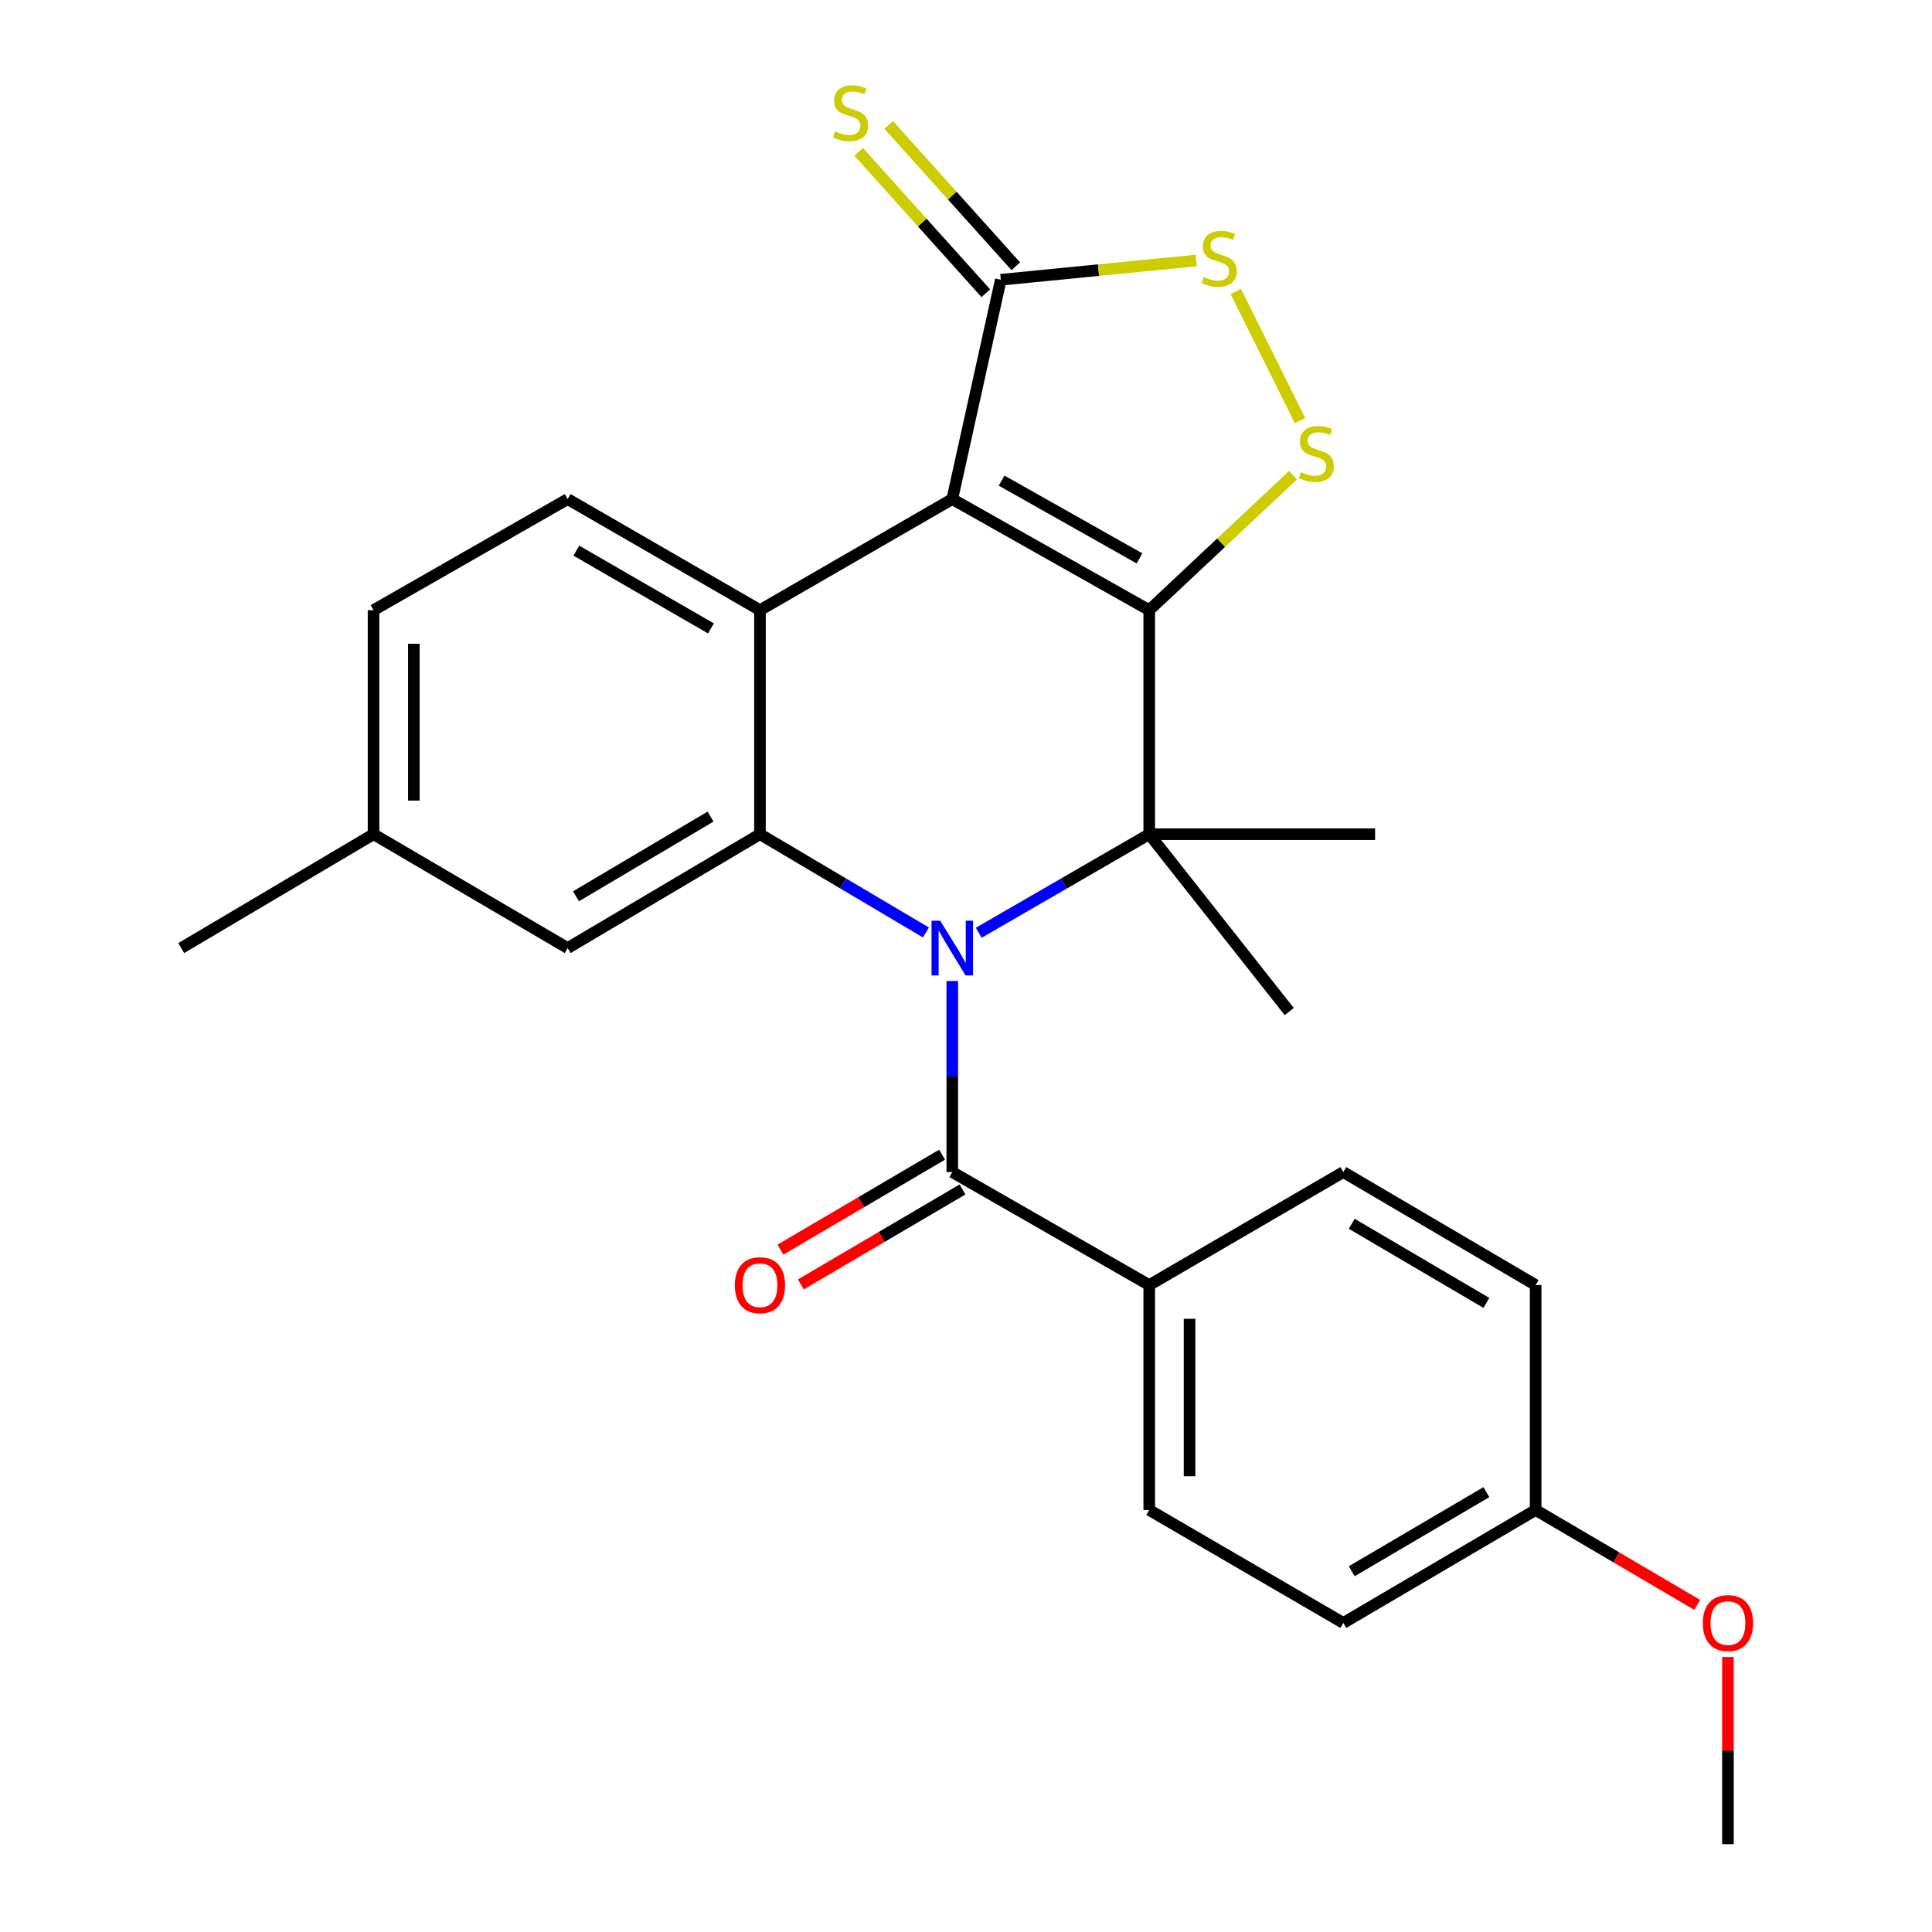 <?xml version='1.0' encoding='iso-8859-1'?>
<svg version='1.1' baseProfile='full'
              xmlns='http://www.w3.org/2000/svg'
                      xmlns:rdkit='http://www.rdkit.org/xml'
                      xmlns:xlink='http://www.w3.org/1999/xlink'
                  xml:space='preserve'
width='1000px' height='1000px' viewBox='0 0 1000 1000'>
<!-- END OF HEADER -->
<rect style='opacity:1.0;fill:#FFFFFF;stroke:none' width='1000' height='1000' x='0' y='0'> </rect>
<path class='bond-1' d='M 594.84,315.821 L 492.898,258.322' style='fill:none;fill-rule:evenodd;stroke:#000000;stroke-width:6px;stroke-linecap:butt;stroke-linejoin:miter;stroke-opacity:1' />
<path class='bond-1' d='M 589.802,289.018 L 518.442,248.769' style='fill:none;fill-rule:evenodd;stroke:#000000;stroke-width:6px;stroke-linecap:butt;stroke-linejoin:miter;stroke-opacity:1' />
<path class='bond-2' d='M 594.84,315.821 L 594.84,431.781' style='fill:none;fill-rule:evenodd;stroke:#000000;stroke-width:6px;stroke-linecap:butt;stroke-linejoin:miter;stroke-opacity:1' />
<path class='bond-5' d='M 594.84,315.821 L 632.06,280.891' style='fill:none;fill-rule:evenodd;stroke:#000000;stroke-width:6px;stroke-linecap:butt;stroke-linejoin:miter;stroke-opacity:1' />
<path class='bond-5' d='M 632.06,280.891 L 669.28,245.961' style='fill:none;fill-rule:evenodd;stroke:#CCCC00;stroke-width:6px;stroke-linecap:butt;stroke-linejoin:miter;stroke-opacity:1' />
<path class='bond-0' d='M 506.582,482.806 L 550.711,457.294' style='fill:none;fill-rule:evenodd;stroke:#0000FF;stroke-width:6px;stroke-linecap:butt;stroke-linejoin:miter;stroke-opacity:1' />
<path class='bond-0' d='M 550.711,457.294 L 594.84,431.781' style='fill:none;fill-rule:evenodd;stroke:#000000;stroke-width:6px;stroke-linecap:butt;stroke-linejoin:miter;stroke-opacity:1' />
<path class='bond-4' d='M 479.266,482.646 L 436.311,457.214' style='fill:none;fill-rule:evenodd;stroke:#0000FF;stroke-width:6px;stroke-linecap:butt;stroke-linejoin:miter;stroke-opacity:1' />
<path class='bond-4' d='M 436.311,457.214 L 393.356,431.781' style='fill:none;fill-rule:evenodd;stroke:#000000;stroke-width:6px;stroke-linecap:butt;stroke-linejoin:miter;stroke-opacity:1' />
<path class='bond-6' d='M 492.898,507.776 L 492.898,557.221' style='fill:none;fill-rule:evenodd;stroke:#0000FF;stroke-width:6px;stroke-linecap:butt;stroke-linejoin:miter;stroke-opacity:1' />
<path class='bond-6' d='M 492.898,557.221 L 492.898,606.666' style='fill:none;fill-rule:evenodd;stroke:#000000;stroke-width:6px;stroke-linecap:butt;stroke-linejoin:miter;stroke-opacity:1' />
<path class='bond-3' d='M 492.898,258.322 L 393.356,315.821' style='fill:none;fill-rule:evenodd;stroke:#000000;stroke-width:6px;stroke-linecap:butt;stroke-linejoin:miter;stroke-opacity:1' />
<path class='bond-7' d='M 492.898,258.322 L 518.012,144.797' style='fill:none;fill-rule:evenodd;stroke:#000000;stroke-width:6px;stroke-linecap:butt;stroke-linejoin:miter;stroke-opacity:1' />
<path class='bond-16' d='M 594.84,431.781 L 711.75,431.781' style='fill:none;fill-rule:evenodd;stroke:#000000;stroke-width:6px;stroke-linecap:butt;stroke-linejoin:miter;stroke-opacity:1' />
<path class='bond-17' d='M 594.84,431.781 L 667.307,523.577' style='fill:none;fill-rule:evenodd;stroke:#000000;stroke-width:6px;stroke-linecap:butt;stroke-linejoin:miter;stroke-opacity:1' />
<path class='bond-9' d='M 393.356,315.821 L 293.826,258.322' style='fill:none;fill-rule:evenodd;stroke:#000000;stroke-width:6px;stroke-linecap:butt;stroke-linejoin:miter;stroke-opacity:1' />
<path class='bond-9' d='M 367.987,325.268 L 298.316,285.019' style='fill:none;fill-rule:evenodd;stroke:#000000;stroke-width:6px;stroke-linecap:butt;stroke-linejoin:miter;stroke-opacity:1' />
<path class='bond-27' d='M 393.356,315.821 L 393.356,431.781' style='fill:none;fill-rule:evenodd;stroke:#000000;stroke-width:6px;stroke-linecap:butt;stroke-linejoin:miter;stroke-opacity:1' />
<path class='bond-11' d='M 393.356,431.781 L 293.826,490.718' style='fill:none;fill-rule:evenodd;stroke:#000000;stroke-width:6px;stroke-linecap:butt;stroke-linejoin:miter;stroke-opacity:1' />
<path class='bond-11' d='M 367.793,422.663 L 298.122,463.919' style='fill:none;fill-rule:evenodd;stroke:#000000;stroke-width:6px;stroke-linecap:butt;stroke-linejoin:miter;stroke-opacity:1' />
<path class='bond-8' d='M 672.897,217.717 L 639.645,150.882' style='fill:none;fill-rule:evenodd;stroke:#CCCC00;stroke-width:6px;stroke-linecap:butt;stroke-linejoin:miter;stroke-opacity:1' />
<path class='bond-10' d='M 492.898,606.666 L 594.84,665.15' style='fill:none;fill-rule:evenodd;stroke:#000000;stroke-width:6px;stroke-linecap:butt;stroke-linejoin:miter;stroke-opacity:1' />
<path class='bond-13' d='M 487.612,597.668 L 445.784,622.244' style='fill:none;fill-rule:evenodd;stroke:#000000;stroke-width:6px;stroke-linecap:butt;stroke-linejoin:miter;stroke-opacity:1' />
<path class='bond-13' d='M 445.784,622.244 L 403.956,646.819' style='fill:none;fill-rule:evenodd;stroke:#FF0000;stroke-width:6px;stroke-linecap:butt;stroke-linejoin:miter;stroke-opacity:1' />
<path class='bond-13' d='M 498.184,615.663 L 456.356,640.238' style='fill:none;fill-rule:evenodd;stroke:#000000;stroke-width:6px;stroke-linecap:butt;stroke-linejoin:miter;stroke-opacity:1' />
<path class='bond-13' d='M 456.356,640.238 L 414.529,664.814' style='fill:none;fill-rule:evenodd;stroke:#FF0000;stroke-width:6px;stroke-linecap:butt;stroke-linejoin:miter;stroke-opacity:1' />
<path class='bond-12' d='M 525.772,137.82 L 492.871,101.232' style='fill:none;fill-rule:evenodd;stroke:#000000;stroke-width:6px;stroke-linecap:butt;stroke-linejoin:miter;stroke-opacity:1' />
<path class='bond-12' d='M 492.871,101.232 L 459.971,64.643' style='fill:none;fill-rule:evenodd;stroke:#CCCC00;stroke-width:6px;stroke-linecap:butt;stroke-linejoin:miter;stroke-opacity:1' />
<path class='bond-12' d='M 510.253,151.775 L 477.352,115.187' style='fill:none;fill-rule:evenodd;stroke:#000000;stroke-width:6px;stroke-linecap:butt;stroke-linejoin:miter;stroke-opacity:1' />
<path class='bond-12' d='M 477.352,115.187 L 444.451,78.598' style='fill:none;fill-rule:evenodd;stroke:#CCCC00;stroke-width:6px;stroke-linecap:butt;stroke-linejoin:miter;stroke-opacity:1' />
<path class='bond-26' d='M 518.012,144.797 L 568.583,139.813' style='fill:none;fill-rule:evenodd;stroke:#000000;stroke-width:6px;stroke-linecap:butt;stroke-linejoin:miter;stroke-opacity:1' />
<path class='bond-26' d='M 568.583,139.813 L 619.153,134.83' style='fill:none;fill-rule:evenodd;stroke:#CCCC00;stroke-width:6px;stroke-linecap:butt;stroke-linejoin:miter;stroke-opacity:1' />
<path class='bond-18' d='M 293.826,258.322 L 193.345,315.821' style='fill:none;fill-rule:evenodd;stroke:#000000;stroke-width:6px;stroke-linecap:butt;stroke-linejoin:miter;stroke-opacity:1' />
<path class='bond-14' d='M 594.84,665.15 L 594.84,781.562' style='fill:none;fill-rule:evenodd;stroke:#000000;stroke-width:6px;stroke-linecap:butt;stroke-linejoin:miter;stroke-opacity:1' />
<path class='bond-14' d='M 615.71,682.612 L 615.71,764.1' style='fill:none;fill-rule:evenodd;stroke:#000000;stroke-width:6px;stroke-linecap:butt;stroke-linejoin:miter;stroke-opacity:1' />
<path class='bond-15' d='M 594.84,665.15 L 695.297,606.666' style='fill:none;fill-rule:evenodd;stroke:#000000;stroke-width:6px;stroke-linecap:butt;stroke-linejoin:miter;stroke-opacity:1' />
<path class='bond-19' d='M 293.826,490.718 L 193.345,431.781' style='fill:none;fill-rule:evenodd;stroke:#000000;stroke-width:6px;stroke-linecap:butt;stroke-linejoin:miter;stroke-opacity:1' />
<path class='bond-21' d='M 594.84,781.562 L 695.297,840.035' style='fill:none;fill-rule:evenodd;stroke:#000000;stroke-width:6px;stroke-linecap:butt;stroke-linejoin:miter;stroke-opacity:1' />
<path class='bond-22' d='M 695.297,606.666 L 794.85,665.15' style='fill:none;fill-rule:evenodd;stroke:#000000;stroke-width:6px;stroke-linecap:butt;stroke-linejoin:miter;stroke-opacity:1' />
<path class='bond-22' d='M 699.659,633.434 L 769.346,674.373' style='fill:none;fill-rule:evenodd;stroke:#000000;stroke-width:6px;stroke-linecap:butt;stroke-linejoin:miter;stroke-opacity:1' />
<path class='bond-28' d='M 193.345,315.821 L 193.345,431.781' style='fill:none;fill-rule:evenodd;stroke:#000000;stroke-width:6px;stroke-linecap:butt;stroke-linejoin:miter;stroke-opacity:1' />
<path class='bond-28' d='M 214.216,333.215 L 214.216,414.387' style='fill:none;fill-rule:evenodd;stroke:#000000;stroke-width:6px;stroke-linecap:butt;stroke-linejoin:miter;stroke-opacity:1' />
<path class='bond-24' d='M 193.345,431.781 L 93.804,490.718' style='fill:none;fill-rule:evenodd;stroke:#000000;stroke-width:6px;stroke-linecap:butt;stroke-linejoin:miter;stroke-opacity:1' />
<path class='bond-20' d='M 794.85,781.562 L 794.85,665.15' style='fill:none;fill-rule:evenodd;stroke:#000000;stroke-width:6px;stroke-linecap:butt;stroke-linejoin:miter;stroke-opacity:1' />
<path class='bond-23' d='M 794.85,781.562 L 836.672,806.132' style='fill:none;fill-rule:evenodd;stroke:#000000;stroke-width:6px;stroke-linecap:butt;stroke-linejoin:miter;stroke-opacity:1' />
<path class='bond-23' d='M 836.672,806.132 L 878.494,830.702' style='fill:none;fill-rule:evenodd;stroke:#FF0000;stroke-width:6px;stroke-linecap:butt;stroke-linejoin:miter;stroke-opacity:1' />
<path class='bond-29' d='M 794.85,781.562 L 695.297,840.035' style='fill:none;fill-rule:evenodd;stroke:#000000;stroke-width:6px;stroke-linecap:butt;stroke-linejoin:miter;stroke-opacity:1' />
<path class='bond-29' d='M 769.347,772.337 L 699.66,813.268' style='fill:none;fill-rule:evenodd;stroke:#000000;stroke-width:6px;stroke-linecap:butt;stroke-linejoin:miter;stroke-opacity:1' />
<path class='bond-25' d='M 894.38,857.658 L 894.38,906.102' style='fill:none;fill-rule:evenodd;stroke:#FF0000;stroke-width:6px;stroke-linecap:butt;stroke-linejoin:miter;stroke-opacity:1' />
<path class='bond-25' d='M 894.38,906.102 L 894.38,954.545' style='fill:none;fill-rule:evenodd;stroke:#000000;stroke-width:6px;stroke-linecap:butt;stroke-linejoin:miter;stroke-opacity:1' />
<path  class='atom-1' d='M 486.638 476.558
L 495.918 491.558
Q 496.838 493.038, 498.318 495.718
Q 499.798 498.398, 499.878 498.558
L 499.878 476.558
L 503.638 476.558
L 503.638 504.878
L 499.758 504.878
L 489.798 488.478
Q 488.638 486.558, 487.398 484.358
Q 486.198 482.158, 485.838 481.478
L 485.838 504.878
L 482.158 504.878
L 482.158 476.558
L 486.638 476.558
' fill='#0000FF'/>
<path  class='atom-6' d='M 673.325 244.377
Q 673.645 244.497, 674.965 245.057
Q 676.285 245.617, 677.725 245.977
Q 679.205 246.297, 680.645 246.297
Q 683.325 246.297, 684.885 245.017
Q 686.445 243.697, 686.445 241.417
Q 686.445 239.857, 685.645 238.897
Q 684.885 237.937, 683.685 237.417
Q 682.485 236.897, 680.485 236.297
Q 677.965 235.537, 676.445 234.817
Q 674.965 234.097, 673.885 232.577
Q 672.845 231.057, 672.845 228.497
Q 672.845 224.937, 675.245 222.737
Q 677.685 220.537, 682.485 220.537
Q 685.765 220.537, 689.485 222.097
L 688.565 225.177
Q 685.165 223.777, 682.605 223.777
Q 679.845 223.777, 678.325 224.937
Q 676.805 226.057, 676.845 228.017
Q 676.845 229.537, 677.605 230.457
Q 678.405 231.377, 679.525 231.897
Q 680.685 232.417, 682.605 233.017
Q 685.165 233.817, 686.685 234.617
Q 688.205 235.417, 689.285 237.057
Q 690.405 238.657, 690.405 241.417
Q 690.405 245.337, 687.765 247.457
Q 685.165 249.537, 680.805 249.537
Q 678.285 249.537, 676.365 248.977
Q 674.485 248.457, 672.245 247.537
L 673.325 244.377
' fill='#CCCC00'/>
<path  class='atom-9' d='M 623.073 143.375
Q 623.393 143.495, 624.713 144.055
Q 626.033 144.615, 627.473 144.975
Q 628.953 145.295, 630.393 145.295
Q 633.073 145.295, 634.633 144.015
Q 636.193 142.695, 636.193 140.415
Q 636.193 138.855, 635.393 137.895
Q 634.633 136.935, 633.433 136.415
Q 632.233 135.895, 630.233 135.295
Q 627.713 134.535, 626.193 133.815
Q 624.713 133.095, 623.633 131.575
Q 622.593 130.055, 622.593 127.495
Q 622.593 123.935, 624.993 121.735
Q 627.433 119.535, 632.233 119.535
Q 635.513 119.535, 639.233 121.095
L 638.313 124.175
Q 634.913 122.775, 632.353 122.775
Q 629.593 122.775, 628.073 123.935
Q 626.553 125.055, 626.593 127.015
Q 626.593 128.535, 627.353 129.455
Q 628.153 130.375, 629.273 130.895
Q 630.433 131.415, 632.353 132.015
Q 634.913 132.815, 636.433 133.615
Q 637.953 134.415, 639.033 136.055
Q 640.153 137.655, 640.153 140.415
Q 640.153 144.335, 637.513 146.455
Q 634.913 148.535, 630.553 148.535
Q 628.033 148.535, 626.113 147.975
Q 624.233 147.455, 621.993 146.535
L 623.073 143.375
' fill='#CCCC00'/>
<path  class='atom-13' d='M 432.222 68.008
Q 432.542 68.128, 433.862 68.688
Q 435.182 69.248, 436.622 69.608
Q 438.102 69.928, 439.542 69.928
Q 442.222 69.928, 443.782 68.648
Q 445.342 67.328, 445.342 65.048
Q 445.342 63.488, 444.542 62.528
Q 443.782 61.568, 442.582 61.048
Q 441.382 60.528, 439.382 59.928
Q 436.862 59.168, 435.342 58.448
Q 433.862 57.728, 432.782 56.208
Q 431.742 54.688, 431.742 52.128
Q 431.742 48.568, 434.142 46.368
Q 436.582 44.168, 441.382 44.168
Q 444.662 44.168, 448.382 45.728
L 447.462 48.808
Q 444.062 47.408, 441.502 47.408
Q 438.742 47.408, 437.222 48.568
Q 435.702 49.688, 435.742 51.648
Q 435.742 53.168, 436.502 54.088
Q 437.302 55.008, 438.422 55.528
Q 439.582 56.048, 441.502 56.648
Q 444.062 57.448, 445.582 58.248
Q 447.102 59.048, 448.182 60.688
Q 449.302 62.288, 449.302 65.048
Q 449.302 68.968, 446.662 71.088
Q 444.062 73.168, 439.702 73.168
Q 437.182 73.168, 435.262 72.608
Q 433.382 72.088, 431.142 71.168
L 432.222 68.008
' fill='#CCCC00'/>
<path  class='atom-14' d='M 380.356 665.23
Q 380.356 658.43, 383.716 654.63
Q 387.076 650.83, 393.356 650.83
Q 399.636 650.83, 402.996 654.63
Q 406.356 658.43, 406.356 665.23
Q 406.356 672.11, 402.956 676.03
Q 399.556 679.91, 393.356 679.91
Q 387.116 679.91, 383.716 676.03
Q 380.356 672.15, 380.356 665.23
M 393.356 676.71
Q 397.676 676.71, 399.996 673.83
Q 402.356 670.91, 402.356 665.23
Q 402.356 659.67, 399.996 656.87
Q 397.676 654.03, 393.356 654.03
Q 389.036 654.03, 386.676 656.83
Q 384.356 659.63, 384.356 665.23
Q 384.356 670.95, 386.676 673.83
Q 389.036 676.71, 393.356 676.71
' fill='#FF0000'/>
<path  class='atom-24' d='M 881.38 840.115
Q 881.38 833.315, 884.74 829.515
Q 888.1 825.715, 894.38 825.715
Q 900.66 825.715, 904.02 829.515
Q 907.38 833.315, 907.38 840.115
Q 907.38 846.995, 903.98 850.915
Q 900.58 854.795, 894.38 854.795
Q 888.14 854.795, 884.74 850.915
Q 881.38 847.035, 881.38 840.115
M 894.38 851.595
Q 898.7 851.595, 901.02 848.715
Q 903.38 845.795, 903.38 840.115
Q 903.38 834.555, 901.02 831.755
Q 898.7 828.915, 894.38 828.915
Q 890.06 828.915, 887.7 831.715
Q 885.38 834.515, 885.38 840.115
Q 885.38 845.835, 887.7 848.715
Q 890.06 851.595, 894.38 851.595
' fill='#FF0000'/>
</svg>
